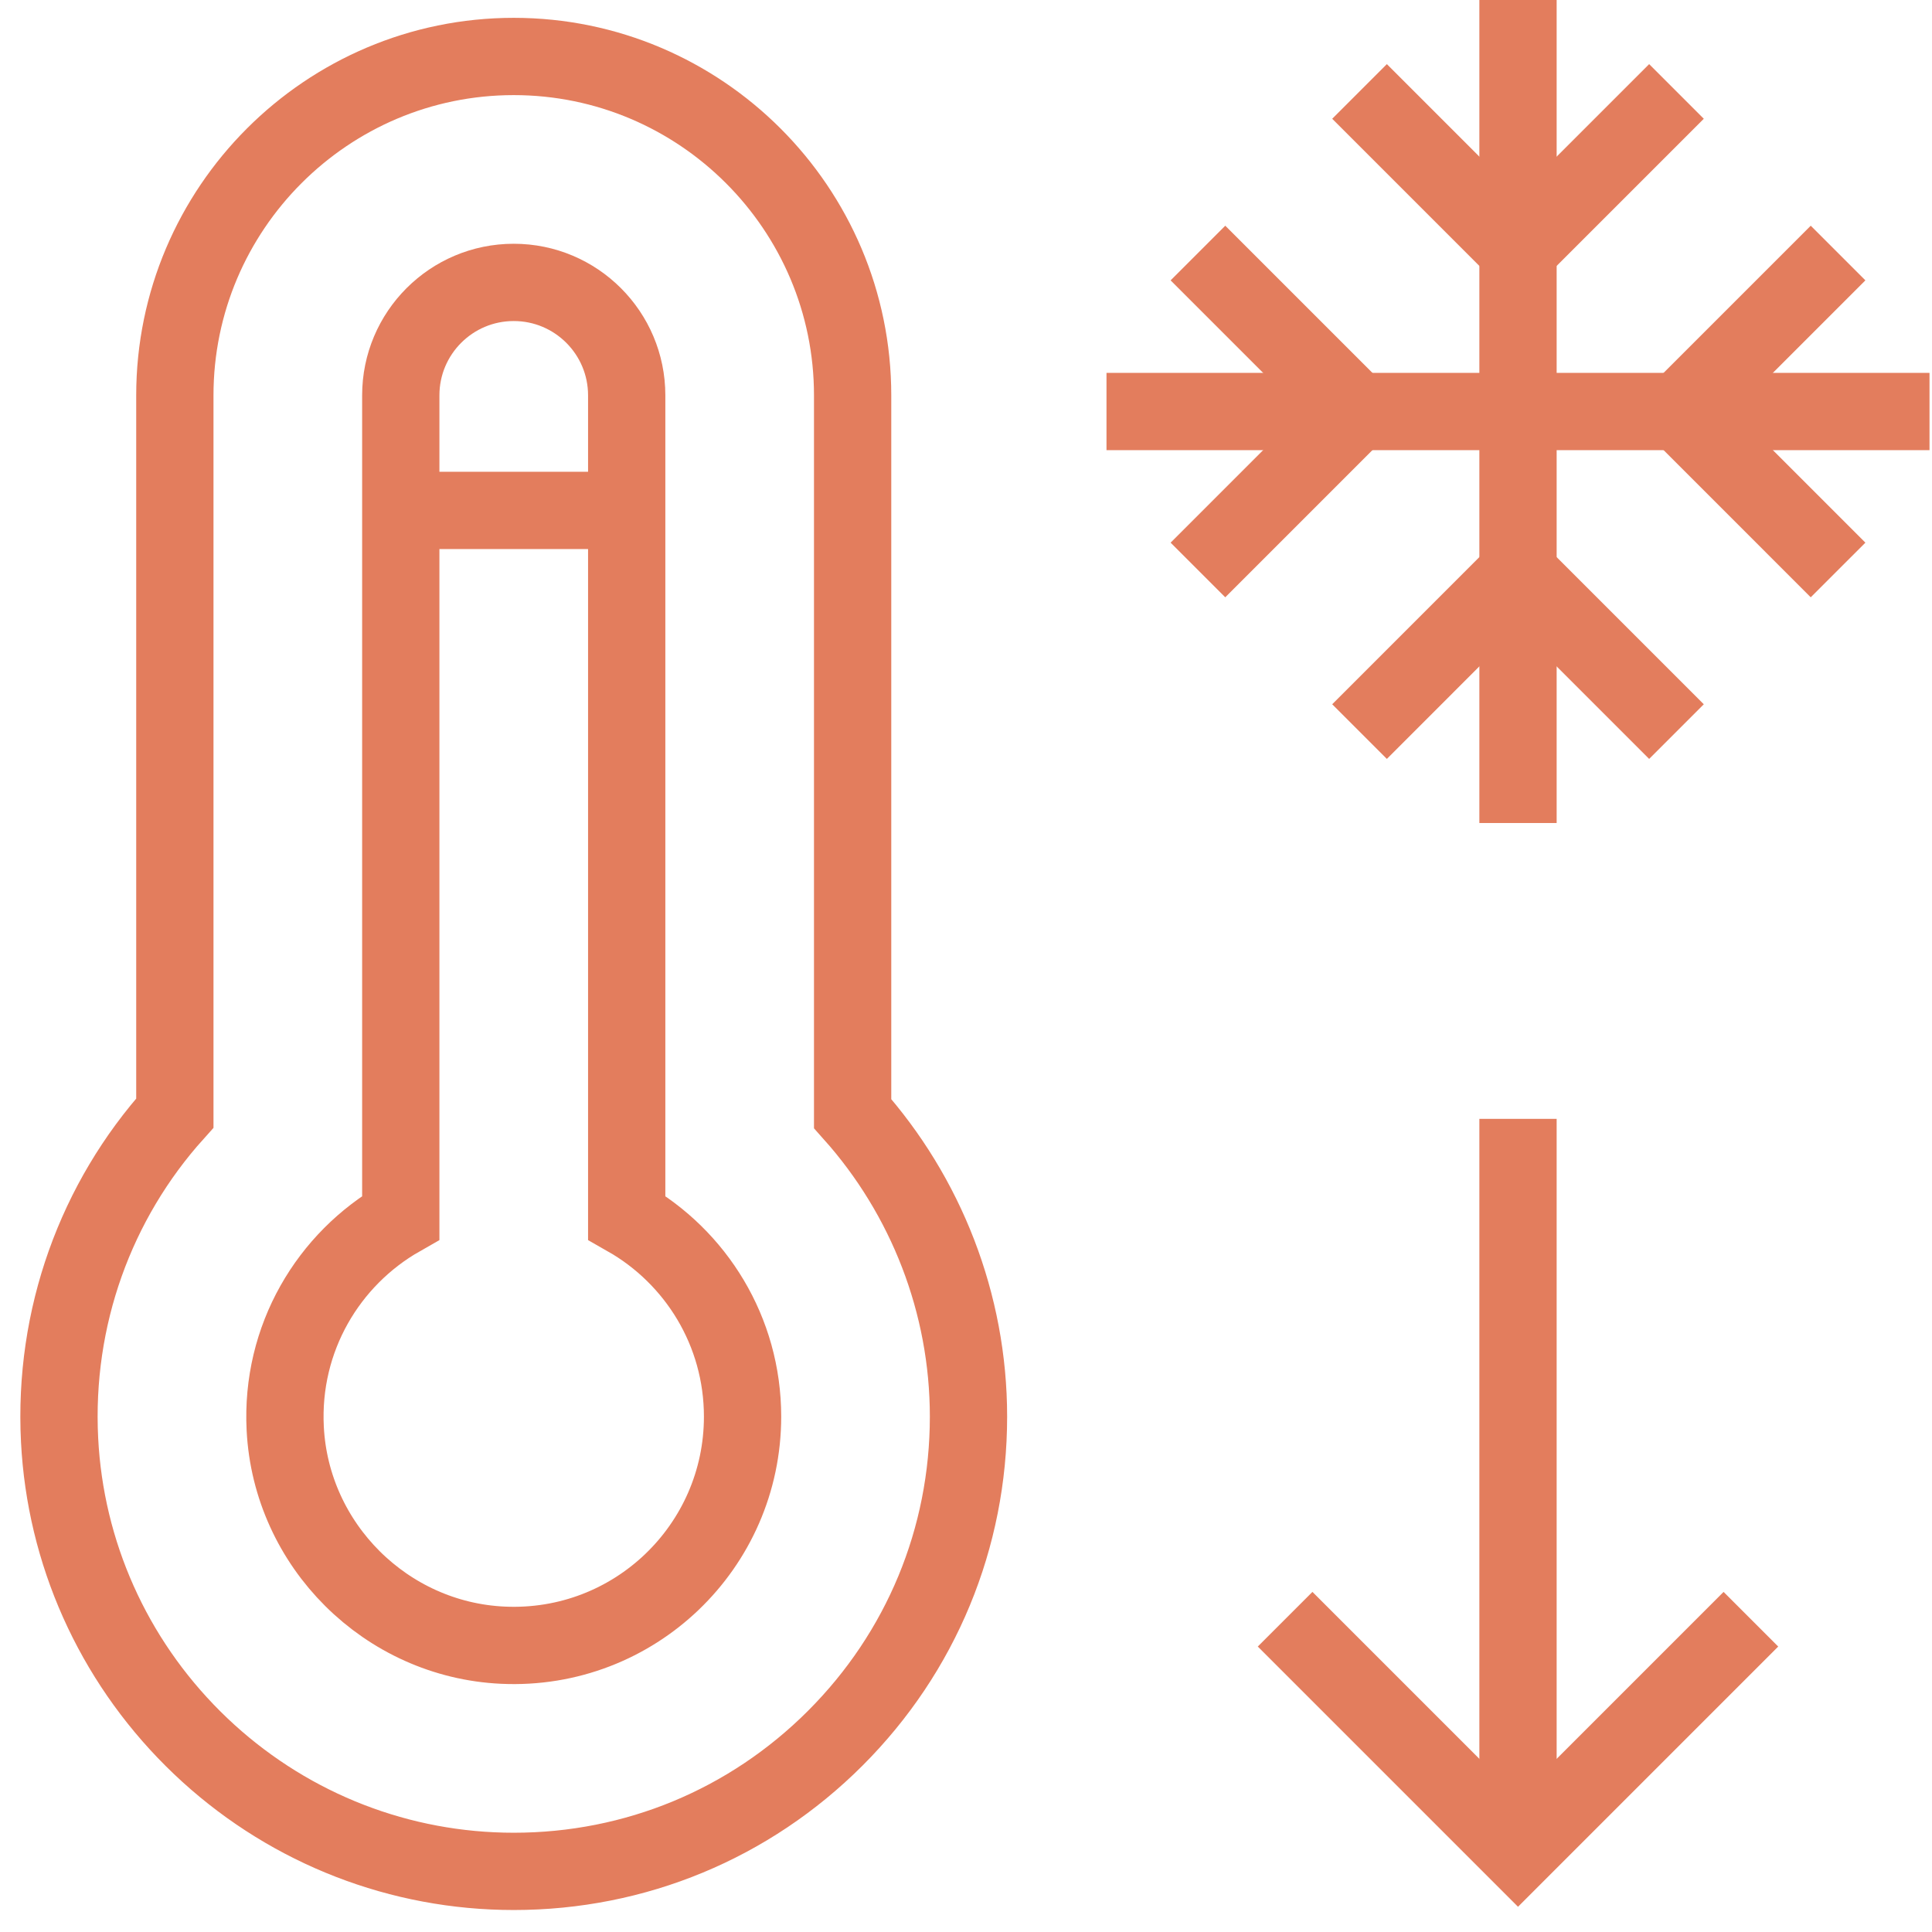 <svg xmlns="http://www.w3.org/2000/svg" fill="none" viewBox="0 0 100 100" height="100" width="100">
<path stroke-miterlimit="10" stroke-width="4" stroke="#E37D5D" d="M26.59 96.862C26.223 96.862 25.852 96.853 25.486 96.836C19.655 96.566 14.153 94.138 9.994 89.998C5.834 85.857 3.38 80.366 3.084 74.535C2.761 68.186 4.962 62.158 9.05 57.612V20.464C9.05 10.792 16.919 2.923 26.591 2.923C36.263 2.923 44.132 10.792 44.132 20.464V57.639C47.931 61.896 50.129 67.465 50.129 73.324C50.129 79.611 47.681 85.522 43.235 89.968C38.79 94.413 32.879 96.862 26.592 96.862C26.591 96.862 26.591 96.862 26.59 96.862Z"></path>
<path stroke-miterlimit="10" stroke-width="4" stroke="#E37D5D" d="M32.438 63.025V20.464C32.438 17.235 29.82 14.617 26.591 14.617C23.362 14.617 20.744 17.235 20.744 20.464V63.025C16.997 65.157 14.525 69.27 14.763 73.942C15.07 79.985 19.983 84.875 26.028 85.155C32.825 85.47 38.435 80.052 38.435 73.324C38.435 68.91 36.019 65.062 32.438 63.025Z"></path>
<path stroke-miterlimit="10" stroke-width="4" stroke="#E37D5D" d="M20.744 26.419H32.372"></path>
<path stroke-miterlimit="10" stroke-width="4" stroke="#E37D5D" d="M99.871 21.3H57.272"></path>
<path stroke-miterlimit="10" stroke-width="4" stroke="#E37D5D" d="M78.572 42.599V0"></path>
<path stroke-miterlimit="10" stroke-width="4" stroke="#E37D5D" d="M70.369 37.867L78.571 29.664L86.774 37.867"></path>
<path stroke-miterlimit="10" stroke-width="4" stroke="#E37D5D" d="M70.369 4.733L78.571 12.935L86.774 4.733"></path>
<path stroke-miterlimit="10" stroke-width="4" stroke="#E37D5D" d="M66.517 83.811L78.572 95.866L90.626 83.811"></path>
<path stroke-miterlimit="10" stroke-width="4" stroke="#E37D5D" d="M78.572 95.866V57.912"></path>
<path stroke-miterlimit="10" stroke-width="4" stroke="#E37D5D" d="M62.005 13.097L70.207 21.299L62.005 29.502"></path>
<path stroke-miterlimit="10" stroke-width="4" stroke="#E37D5D" d="M95.138 13.097L86.936 21.299L95.138 29.502"></path>
</svg>
